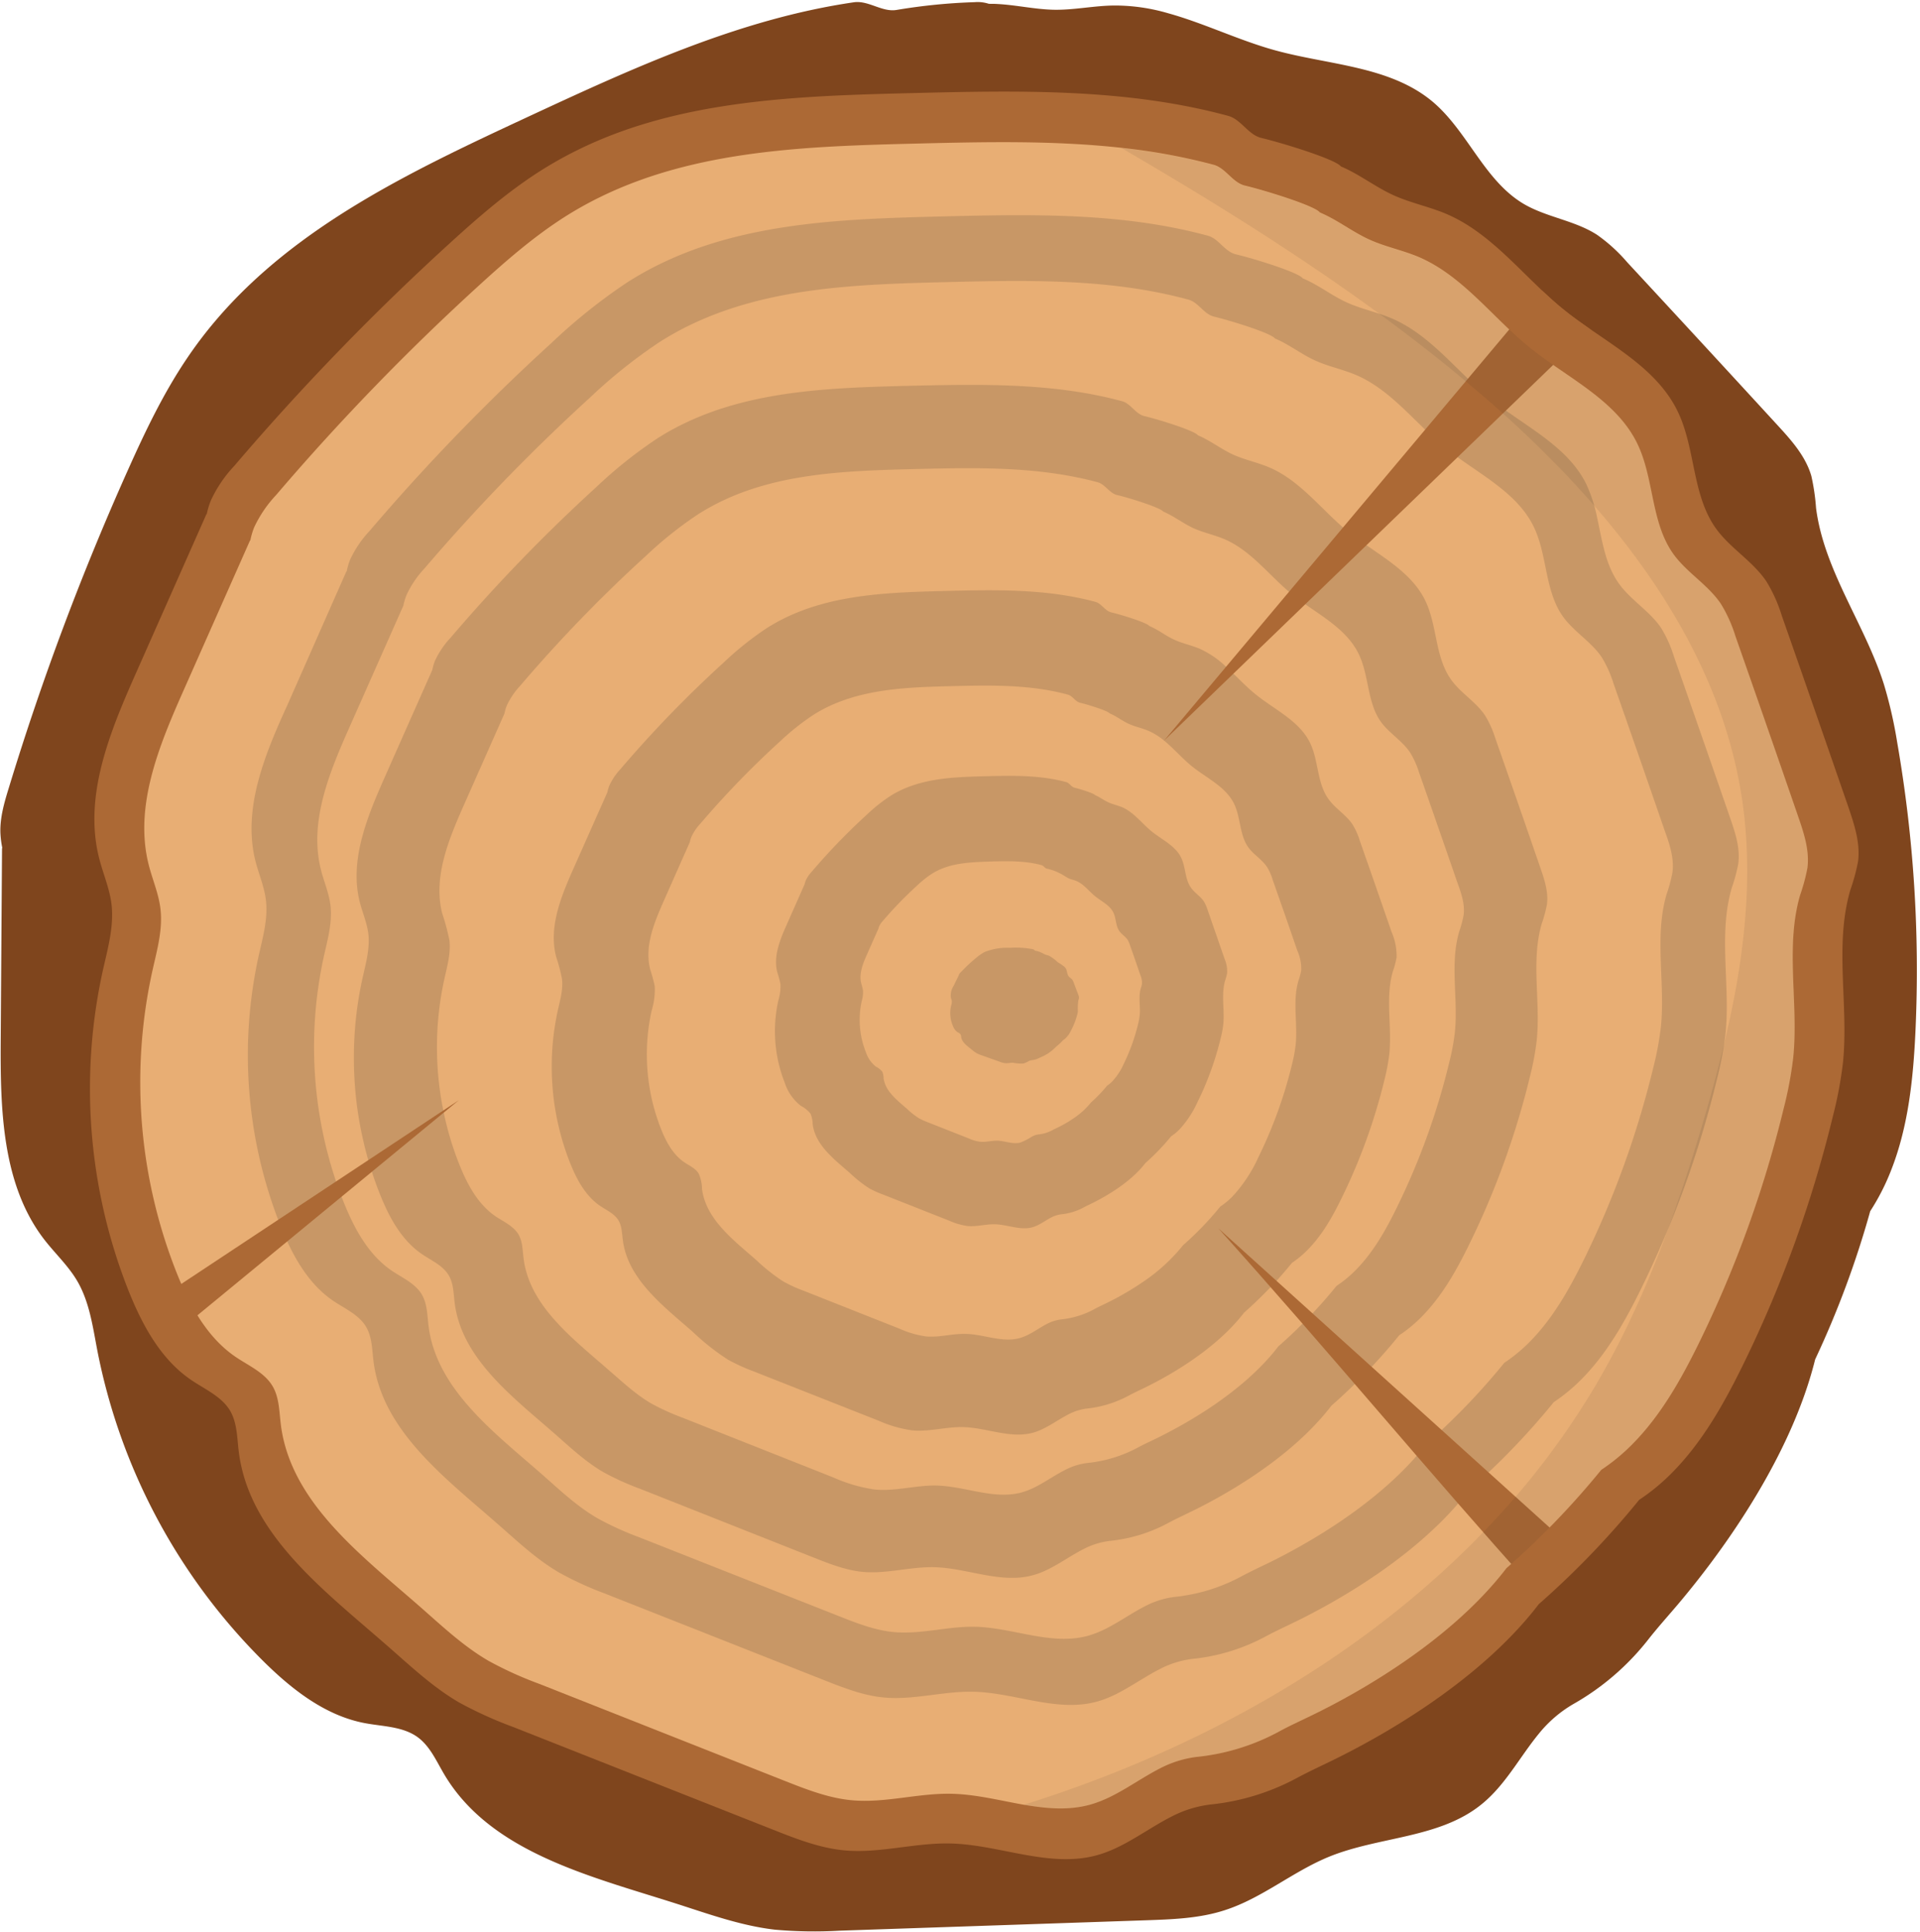 <?xml version="1.0" encoding="UTF-8"?>
<!DOCTYPE svg PUBLIC '-//W3C//DTD SVG 1.0//EN'
          'http://www.w3.org/TR/2001/REC-SVG-20010904/DTD/svg10.dtd'>
<svg height="456.1" preserveAspectRatio="xMidYMid meet" version="1.0" viewBox="23.7 21.8 453.2 456.1" width="453.2" xmlns="http://www.w3.org/2000/svg" xmlns:xlink="http://www.w3.org/1999/xlink" zoomAndPan="magnify"
><g data-name="Sstacked Wood-3"
  ><g id="change1_1"
    ><path d="M475.83,265.21c-.52,11.22-1.68,22.59-5.8,33a53.13,53.13,0,0,1-4.88,9.52,222.72,222.72,0,0,1-13,35h0c-6.43,25.93-25.69,49.77-31.5,56.76-2.6,3.13-5.42,6.2-7.94,9.42A60.16,60.16,0,0,1,395,424.13,29.5,29.5,0,0,0,387,431c-4.61,5.6-8,12.29-13.7,16.84-9.94,8-24.12,7.48-35.93,12.31-8.49,3.48-15.72,9.72-24.44,12.56-6.05,2-12.52,2.21-18.88,2.43l-72.19,2.45a103.75,103.75,0,0,1-15.27-.24c-8.11-.94-15.85-3.78-23.62-6.26-17.69-5.63-37.64-10.63-49.65-23.95a40.1,40.1,0,0,1-4.79-6.5c-1.83-3.1-3.33-6.59-6.23-8.72-3.54-2.58-8.25-2.52-12.55-3.34-9.35-1.79-17.23-8-24-14.72a141.64,141.64,0,0,1-39.1-73.36c-1.07-5.61-1.86-11.45-4.77-16.37-2.09-3.53-5.15-6.38-7.67-9.62-10.12-13.06-10.45-31-10.34-47.5q.15-22.52.31-45h.07a22.12,22.12,0,0,1-.46-3.72c-.09-3.58.94-7.09,2-10.52a639.92,639.92,0,0,1,28.1-75c4.08-9.12,8.4-18.18,14-26.45a99.34,99.34,0,0,1,6.59-8.7C93.57,75.06,121.21,62,148,49.53,172.82,38,198.11,26.3,225.23,22.34c3.45-.51,6.7,2.41,10.13,1.8a136.81,136.81,0,0,1,18.42-1.83,8.52,8.52,0,0,1,3.34.39c.7,0,1.41,0,2.12.05C263.65,23,268,24,272.4,24.1c4.86.1,9.69-1,14.55-1a44.89,44.89,0,0,1,12.52,1.84c8.43,2.34,16.61,6.36,25.11,8.71,12.78,3.54,27.28,3.69,37.4,12.26,8.2,7,12.07,18.48,21.33,24,5.43,3.21,12.11,3.91,17.4,7.35a38.81,38.81,0,0,1,7.09,6.47q17.77,19.17,35.45,38.43c3.27,3.56,6.64,7.31,8,12a50.21,50.21,0,0,1,1.11,7.54c1.88,14.79,11.49,27.38,16,41.58a104.86,104.86,0,0,1,3.16,13.8A313.72,313.72,0,0,1,475.83,265.21Z" fill="#7f451d"
    /></g
    ><g id="change2_1"
    ><path d="M462.27,225.21a46.7,46.7,0,0,1-1.82,6.72c-3.82,13.08-.35,27.14-1.73,40.7a95.29,95.29,0,0,1-2.39,12.72,286.67,286.67,0,0,1-21.25,58.75c-4.53,9.22-9.65,18.32-16.91,25.58a48.46,48.46,0,0,1-7.56,6.2,203.39,203.39,0,0,1-23.69,24.62h0c-14.83,19.4-39.67,32.36-47.1,36.09-3.31,1.67-6.8,3.22-10.08,5a54.7,54.7,0,0,1-20.39,6.22,26.92,26.92,0,0,0-9.13,2.85c-5.91,3-11.22,7.37-17.62,9.12-11.25,3.08-23-2.52-34.61-2.78-8.38-.19-16.72,2.41-25.07,1.62-5.79-.56-11.29-2.72-16.71-4.86L144.82,429.5a94.57,94.57,0,0,1-12.72-5.77c-6.45-3.74-11.9-9-17.51-13.86-14.67-12.82-32.14-26-34.53-45.37-.4-3.27-.38-6.74-2-9.58-2-3.45-6-5.12-9.29-7.38-7.19-4.91-11.52-13-14.75-21.08a129.58,129.58,0,0,1-6-75.75c1.15-5.09,2.61-10.27,2-15.46-.46-3.72-2-7.22-2.92-10.86-3.72-14.64,2.53-29.77,8.65-43.58l16.68-37.64h.07a19.24,19.24,0,0,1,1-3.28,30.68,30.68,0,0,1,5.49-8.09,583.55,583.55,0,0,1,50.89-52.59c6.75-6.15,13.67-12.17,21.38-17.07a92.44,92.44,0,0,1,8.69-4.88C184,45.34,212,44.44,238.91,43.78c25-.62,50.51-1.19,74.68,5.37,3.08.84,4.73,4.47,7.83,5.21,2.7.65,7.11,1.93,11,3.25s7.22,2.68,7.78,3.48c.6.25,1.18.52,1.76.81,3.61,1.81,6.87,4.25,10.54,5.93,4,1.85,8.47,2.72,12.57,4.46,8.95,3.81,15.49,11.35,22.62,18.09,1.65,1.55,3.32,3.07,5.07,4.48,2,1.63,4.14,3.15,6.31,4.65,8,5.53,16.36,10.71,20.56,19.26,4.34,8.82,3.39,19.89,9.15,27.85,3.39,4.68,8.72,7.7,11.91,12.51a35.38,35.38,0,0,1,3.58,8q7.9,22.55,15.7,45.13C461.39,216.45,462.85,220.82,462.27,225.21Z" fill="#ac6935"
    /></g
    ><g id="change3_1"
    ><path d="M450.32,226.74a43.64,43.64,0,0,1-1.71,6.34c-3.59,12.34-.33,25.59-1.63,38.37a90.43,90.43,0,0,1-2.25,12,270.63,270.63,0,0,1-20,55.39c-4.26,8.69-9.09,17.27-15.94,24.12a46.11,46.11,0,0,1-7.13,5.84A191.33,191.33,0,0,1,379.29,392h0c-14,18.29-37.41,30.51-44.41,34-3.13,1.58-6.41,3-9.51,4.71a51.7,51.7,0,0,1-19.22,5.86,25.5,25.5,0,0,0-8.61,2.69c-5.57,2.84-10.58,6.95-16.61,8.6-5.11,1.4-10.32.89-15.57,0-5.65-1-11.36-2.47-17.06-2.59-7.9-.18-15.76,2.27-23.63,1.52-5.46-.52-10.65-2.56-15.75-4.57l-57.88-22.88a88.06,88.06,0,0,1-12-5.44c-6.08-3.52-11.22-8.44-16.51-13.06-13.83-12.09-30.3-24.55-32.55-42.78-.38-3.08-.37-6.35-1.93-9-1.91-3.25-5.66-4.83-8.77-6.95-6.78-4.63-10.86-12.25-13.9-19.88a122.1,122.1,0,0,1-5.67-71.41c1.08-4.81,2.46-9.69,1.85-14.57-.43-3.52-1.88-6.82-2.75-10.25-3.51-13.8,2.39-28.06,8.16-41.08L82.71,149.4l.07,0a17.75,17.75,0,0,1,.91-3.1,29.07,29.07,0,0,1,5.18-7.63,551.7,551.7,0,0,1,48-49.58C143.2,83.31,149.73,77.64,157,73a86.75,86.75,0,0,1,8.2-4.6C188,57.17,214.34,56.33,239.76,55.7c16.21-.4,32.62-.78,48.69,1a143.55,143.55,0,0,1,21.71,4c2.9.79,4.46,4.21,7.38,4.91,2.54.61,6.7,1.82,10.35,3.06s6.81,2.53,7.34,3.28c.56.24,1.11.5,1.66.77,3.4,1.7,6.48,4,9.93,5.59,3.81,1.75,8,2.56,11.85,4.2C369.05,87,376,96.76,384.77,103.85s20.3,12.29,25.34,22.55c4.09,8.32,3.19,18.75,8.63,26.26,3.19,4.4,8.22,7.25,11.22,11.79a33.5,33.5,0,0,1,3.38,7.55q7.46,21.25,14.8,42.55C449.5,218.49,450.87,222.61,450.32,226.74Z" fill="#e8ae74"
    /></g
    ><g id="change4_3" opacity=".15"
    ><path d="M432.08,214.88q-6.57-19-13.23-38a30.33,30.33,0,0,0-3-6.75c-2.69-4.06-7.19-6.6-10-10.54-3.2-4.43-3.94-10-5.12-15.39a35,35,0,0,0-2.59-8.09c-3.83-7.78-11.76-12.25-18.92-17.35-1.28-.91-2.53-1.83-3.73-2.8-1.82-1.48-3.55-3.07-5.25-4.71-5.63-5.43-10.95-11.28-18.09-14.31-3-1.27-6.2-2-9.22-3.18-.46-.18-.92-.37-1.37-.58-3.09-1.41-5.84-3.48-8.88-5-.49-.24-1-.47-1.49-.68-.94-1.36-11.26-4.59-15.8-5.67-2.62-.63-4-3.69-6.61-4.39-20.37-5.54-41.83-5.06-62.94-4.54-22.72.57-46.27,1.32-66.65,11.37a77.32,77.32,0,0,0-7.33,4.12,132.54,132.54,0,0,0-18,14.39,491.71,491.71,0,0,0-42.89,44.32,25.94,25.94,0,0,0-4.63,6.82,16,16,0,0,0-.81,2.77h-.07l-14,31.72C86.17,200,80.9,212.75,84,225.09c.78,3.07,2.07,6,2.46,9.16.54,4.36-.7,8.73-1.66,13a109.09,109.09,0,0,0,4.54,62.46c.17.46.35.92.53,1.38.5,1.24,1,2.49,1.6,3.72,2.54,5.5,5.88,10.67,10.83,14.05,2.78,1.89,6.13,3.3,7.83,6.21,1.41,2.39,1.39,5.32,1.73,8.07,2,16.3,16.74,27.44,29.1,38.25,4.73,4.13,9.32,8.52,14.76,11.68A78.92,78.92,0,0,0,166.48,398l51.75,20.45c4.56,1.8,9.2,3.63,14.08,4.09,7,.67,14.06-1.52,21.13-1.36,9.82.21,19.68,4.93,29.16,2.34,5.39-1.47,9.87-5.15,14.85-7.68a22.53,22.53,0,0,1,7.7-2.41,46.08,46.08,0,0,0,17.18-5.24c2.77-1.5,5.71-2.8,8.51-4.21,5.83-2.94,24.42-12.63,37-27.18.92-1.05,1.81-2.13,2.65-3.24h0q2.3-2,4.52-4.12a171.18,171.18,0,0,0,15.45-16.63,41.52,41.52,0,0,0,6.37-5.23c6.12-6.12,10.43-13.79,14.25-21.56A241.54,241.54,0,0,0,429,276.47a80.13,80.13,0,0,0,2-10.73c1.16-11.42-1.75-23.27,1.46-34.3a38.82,38.82,0,0,0,1.53-5.66C434.52,222.08,433.29,218.4,432.08,214.88Zm-13.62,12.9a35,35,0,0,1-1.39,5.17c-2.93,10.05-.27,20.85-1.33,31.26a73.73,73.73,0,0,1-1.83,9.77,220.79,220.79,0,0,1-16.33,45.14c-3.48,7.08-7.41,14.07-13,19.65a38.06,38.06,0,0,1-5.81,4.76A157.49,157.49,0,0,1,364,359.38c-1.12,1-2.24,2.06-3.38,3.06h0c-.8,1-1.63,2.06-2.49,3-11.51,13.21-28.39,22-33.7,24.69-2.55,1.28-5.22,2.47-7.75,3.84A42.2,42.2,0,0,1,301,398.79a20.39,20.39,0,0,0-7,2.19c-4.54,2.31-8.62,5.66-13.54,7-8.64,2.36-17.63-1.94-26.58-2.14-6.45-.14-12.85,1.86-19.26,1.25-4.45-.43-8.68-2.09-12.83-3.73L174.6,384.72a72.24,72.24,0,0,1-9.77-4.44c-5-2.87-9.14-6.87-13.45-10.64-11.27-9.85-24.69-20-26.53-34.86-.31-2.51-.29-5.17-1.57-7.35-1.55-2.65-4.6-3.94-7.14-5.67-5.52-3.77-8.85-10-11.33-16.19-.17-.43-.33-.85-.49-1.27-.46-1.19-.89-2.39-1.3-3.6a99.66,99.66,0,0,1-2.83-53.32c.88-3.92,2-7.9,1.51-11.88-.35-2.86-1.53-5.55-2.24-8.35-2.86-11.24,1.94-22.86,6.64-33.47q6.41-14.46,12.82-28.92h0a14,14,0,0,1,.75-2.52,23.62,23.62,0,0,1,4.21-6.22A451.8,451.8,0,0,1,163,115.63a122.37,122.37,0,0,1,16.43-13.11,69.25,69.25,0,0,1,6.68-3.75c18.58-9.16,40-9.85,60.75-10.36,19.24-.48,38.8-.92,57.37,4.13,2.36.64,3.64,3.43,6,4,4.14,1,13.55,3.93,14.41,5.17.45.19.91.4,1.35.62,2.77,1.39,5.28,3.27,8.1,4.56,3.1,1.42,6.5,2.09,9.65,3.42,6.43,2.74,11.25,8,16.33,12.9,1.6,1.54,3.23,3.05,4.94,4.44.88.71,1.79,1.4,2.72,2.07,6.7,4.86,14.31,9,17.93,16.3,3.33,6.77,2.6,15.27,7,21.39,2.6,3.59,6.7,5.92,9.15,9.61a27.27,27.27,0,0,1,2.75,6.16q6.08,17.31,12.06,34.67C417.79,221.06,418.91,224.42,418.46,227.78Z" fill="#161616"
    /></g
    ><g id="change4_5" opacity=".15"
    ><path d="M387.27,226.61q-5.25-15.24-10.59-30.46a24.36,24.36,0,0,0-2.42-5.41c-2.15-3.25-5.75-5.29-8-8.44-3.9-5.38-3.25-12.85-6.18-18.8-2.83-5.76-8.47-9.25-13.84-13-1.47-1-2.93-2.06-4.3-3.17-.41-.33-.82-.67-1.22-1-5.72-5-10.52-11.26-17.47-14.21-2.76-1.17-5.75-1.76-8.48-3-2.47-1.13-4.68-2.78-7.11-4-.39-.2-.79-.38-1.19-.55-.76-1.08-9-3.67-12.66-4.54-2.1-.5-3.21-3-5.29-3.52-16.32-4.43-33.5-4-50.4-3.63-18.2.46-37.06,1.06-53.38,9.11a59.21,59.21,0,0,0-5.87,3.3,106.36,106.36,0,0,0-14.43,11.51,395.51,395.51,0,0,0-34.34,35.5,20.52,20.52,0,0,0-3.71,5.46,13.17,13.17,0,0,0-.66,2.22h0q-5.64,12.71-11.26,25.4c-4.13,9.33-8.35,19.54-5.84,29.42.63,2.45,1.66,4.81,2,7.33.43,3.5-.55,7-1.33,10.43a87.51,87.51,0,0,0,1.34,43.16c.27.93.55,1.85.85,2.76.57,1.76,1.19,3.49,1.88,5.21,2.17,5.46,5.09,10.91,10,14.23,2.23,1.52,4.91,2.65,6.27,5,1.12,1.91,1.11,4.26,1.38,6.46,1.62,13,13.41,22,23.31,30.63,3.79,3.31,7.46,6.82,11.82,9.35a63.69,63.69,0,0,0,8.58,3.89L216,389.6c3.65,1.44,7.37,2.9,11.28,3.28,5.63.53,11.26-1.22,16.91-1.1,7.87.18,15.77,4,23.36,1.88,4.32-1.18,7.91-4.12,11.9-6.15a18.07,18.07,0,0,1,6.16-1.93,36.94,36.94,0,0,0,13.76-4.19c2.22-1.21,4.57-2.25,6.81-3.38,5-2.52,21.77-11.27,31.79-24.36h0q2.82-2.47,5.5-5.11c1.36-1.32,2.68-2.68,4-4.06q3.39-3.6,6.5-7.45a32.6,32.6,0,0,0,5.11-4.18c4.9-4.9,8.35-11,11.41-17.27a193.33,193.33,0,0,0,14.35-39.65,64.3,64.3,0,0,0,1.6-8.59c.93-9.15-1.4-18.63,1.17-27.46a31.77,31.77,0,0,0,1.23-4.54C389.23,232.38,388.25,229.43,387.27,226.61Zm-18.1,11.26a27.71,27.71,0,0,1-1.05,3.9c-2.22,7.6-.21,15.76-1,23.63a54.34,54.34,0,0,1-1.38,7.39,166.27,166.27,0,0,1-12.35,34.12c-2.62,5.35-5.6,10.64-9.81,14.85a28.14,28.14,0,0,1-4.39,3.6q-2.73,3.36-5.68,6.5c-.77.82-1.56,1.63-2.35,2.42q-2.77,2.79-5.73,5.38h0c-8.61,11.26-23,18.79-27.35,21-1.92,1-3.94,1.86-5.85,2.9a31.84,31.84,0,0,1-11.84,3.61,15.39,15.39,0,0,0-5.3,1.66c-3.44,1.74-6.52,4.27-10.24,5.29-6.53,1.79-13.32-1.46-20.09-1.62-4.87-.1-9.71,1.41-14.56.94a36.16,36.16,0,0,1-9.7-2.81L184.84,356.5a55.77,55.77,0,0,1-7.38-3.35c-3.75-2.18-6.92-5.2-10.18-8-8.51-7.45-18.66-15.12-20-26.35-.24-1.9-.23-3.91-1.19-5.56-1.17-2-3.48-3-5.4-4.28-4.18-2.85-6.69-7.55-8.56-12.24a73.57,73.57,0,0,1-3.68-12.23c0-.16-.07-.33-.1-.5a75,75,0,0,1,.28-31.26c.67-3,1.52-6,1.14-9a51.86,51.86,0,0,0-1.69-6.3c-2.16-8.5,1.47-17.29,5-25.31l9.69-21.86h0a11,11,0,0,1,.56-1.91,17.94,17.94,0,0,1,3.19-4.69,338.11,338.11,0,0,1,29.55-30.54,91.57,91.57,0,0,1,12.41-9.91,54.38,54.38,0,0,1,5.05-2.84c14-6.92,30.27-7.44,45.93-7.83,14.54-.36,29.32-.69,43.36,3.12,1.79.49,2.75,2.59,4.55,3,3.13.74,10.24,3,10.89,3.9.35.15.69.31,1,.47,2.1,1.05,4,2.47,6.12,3.45,2.35,1.07,4.92,1.58,7.3,2.59,6.07,2.58,10.23,8.12,15.25,12.41.27.24.55.46.83.69,1,.78,2,1.53,3,2.25,4.82,3.39,10,6.44,12.58,11.63s2,11.55,5.32,16.18c2,2.71,5.06,4.47,6.91,7.26a21.11,21.11,0,0,1,2.08,4.65q4.59,13.1,9.12,26.21C368.66,232.79,369.51,235.32,369.17,237.87Z" fill="#161616"
    /></g
    ><g id="change4_4" opacity=".15"
    ><path d="M352.17,241.82q-3.72-10.78-7.5-21.55a16.66,16.66,0,0,0-1.71-3.83c-1.52-2.3-4.07-3.74-5.68-6-2.76-3.81-2.3-9.09-4.37-13.31-2.56-5.19-8.34-7.77-12.84-11.42-1.85-1.49-3.53-3.22-5.25-4.89-.57-.55-1.15-1.1-1.73-1.63a22.55,22.55,0,0,0-6.24-4.25c-2-.83-4.07-1.25-6-2.13-1.75-.8-3.31-2-5-2.83-.27-.14-.56-.27-.84-.39-.54-.77-6.39-2.6-9-3.22-1.48-.35-2.27-2.08-3.74-2.48-11.55-3.14-23.71-2.87-35.67-2.57-12.87.32-26.22.75-37.77,6.44a43.21,43.21,0,0,0-4.15,2.33,75.47,75.47,0,0,0-10.21,8.16,278.42,278.42,0,0,0-24.31,25.11,14.84,14.84,0,0,0-2.62,3.87,8.57,8.57,0,0,0-.46,1.57h0l-8,18c-2.93,6.59-5.91,13.82-4.13,20.81a43.22,43.22,0,0,1,1.39,5.19c.31,2.47-.39,4.95-.94,7.38a61.9,61.9,0,0,0,2.87,36.18c1.54,3.86,3.61,7.73,7,10.07,1.57,1.08,3.47,1.87,4.44,3.52.79,1.36.78,3,1,4.58,1.15,9.23,9.49,15.54,16.49,21.67a55.79,55.79,0,0,0,8.37,6.61,44.83,44.83,0,0,0,6.07,2.76L231,357.16a29.92,29.92,0,0,0,8,2.32c4,.38,8-.86,12-.77,5.57.12,11.16,2.79,16.53,1.32,3-.83,5.59-2.91,8.41-4.35a12.88,12.88,0,0,1,4.36-1.36,26.39,26.39,0,0,0,9.74-3c1.57-.85,3.24-1.59,4.82-2.39,3.55-1.79,15.41-8,22.49-17.24h0c2.2-1.92,4.3-4,6.31-6.06l1.39-1.49q1.86-2.06,3.62-4.21a23.31,23.31,0,0,0,3.61-3c3.47-3.47,5.91-7.81,8.07-12.22a136.41,136.41,0,0,0,10.16-28.06,46.33,46.33,0,0,0,1.13-6.07c.66-6.48-1-13.19.83-19.44a22.39,22.39,0,0,0,.87-3.21A13.72,13.72,0,0,0,352.17,241.82Zm-21.33,9.07a17,17,0,0,1-.67,2.49c-1.41,4.84-.13,10-.64,15.06a35.69,35.69,0,0,1-.88,4.7,106.49,106.49,0,0,1-7.87,21.75,34.65,34.65,0,0,1-6.25,9.46,18.72,18.72,0,0,1-2.8,2.3,75.5,75.5,0,0,1-8.77,9.11,42.67,42.67,0,0,1-9.74,8.85,67.77,67.77,0,0,1-7.69,4.5c-1.23.62-2.52,1.19-3.73,1.86a20.64,20.64,0,0,1-7.55,2.3,9.86,9.86,0,0,0-3.38,1.05c-2.18,1.12-4.15,2.73-6.52,3.38-4.16,1.13-8.49-.94-12.8-1-3.11-.07-6.19.89-9.28.6a23.28,23.28,0,0,1-6.18-1.8l-22.73-9a33.72,33.72,0,0,1-4.7-2.14,43,43,0,0,1-6.48-5.12c-5.43-4.75-11.89-9.64-12.78-16.8a9,9,0,0,0-.76-3.54c-.74-1.28-2.22-1.9-3.44-2.73-2.66-1.82-4.26-4.81-5.45-7.8a47.89,47.89,0,0,1-2.23-28,17,17,0,0,0,.73-5.72,33.12,33.12,0,0,0-1.08-4c-1.38-5.42.93-11,3.2-16.13q3.09-7,6.17-13.93h0a6.46,6.46,0,0,1,.36-1.21,11.13,11.13,0,0,1,2-3,215,215,0,0,1,18.83-19.47,59.17,59.17,0,0,1,7.91-6.31,32.77,32.77,0,0,1,3.22-1.81c9-4.41,19.29-4.75,29.27-5,9.26-.23,18.69-.44,27.63,2,1.14.31,1.75,1.65,2.9,1.92,2,.48,6.53,1.9,6.94,2.49l.66.3c1.33.67,2.54,1.58,3.9,2.2s3.13,1,4.65,1.65a15.2,15.2,0,0,1,3.65,2.28h0c2.28,1.86,4.27,4.2,6.58,6.07,3.49,2.82,8,4.83,9.95,8.85,1.6,3.27,1.25,7.36,3.38,10.31,1.26,1.73,3.23,2.84,4.41,4.63a12.68,12.68,0,0,1,1.32,3q2.94,8.34,5.81,16.7A10.52,10.52,0,0,1,330.84,250.89Z" fill="#161616"
    /></g
    ><g id="change4_6" opacity=".15"
    ><path d="M312.76,248.19q-2-5.79-4-11.55a8.88,8.88,0,0,0-.92-2.06c-.81-1.23-2.18-2-3-3.2-1.48-2-1.23-4.87-2.35-7.13-1.36-2.78-4.46-4.17-6.88-6.12s-4.26-4.58-7.08-5.78c-1.05-.44-2.19-.66-3.22-1.14s-1.78-1.05-2.7-1.51l-.45-.21c-.29-.41-3.42-1.4-4.8-1.73-.8-.19-1.22-1.12-2-1.33-6.18-1.68-12.7-1.54-19.11-1.38-6.9.18-14.06.4-20.25,3.46a21,21,0,0,0-2.22,1.25,39.64,39.64,0,0,0-5.48,4.37,149,149,0,0,0-13,13.46,7.83,7.83,0,0,0-1.41,2.07,4.78,4.78,0,0,0-.25.84h0l-4.26,9.63c-1.57,3.54-3.17,7.41-2.22,11.16a22.85,22.85,0,0,1,.75,2.78,11.67,11.67,0,0,1-.51,4,33.14,33.14,0,0,0,1.55,19.39,11.29,11.29,0,0,0,3.77,5.39A7.17,7.17,0,0,1,215,284.7a6.15,6.15,0,0,1,.52,2.45c.62,5,5.09,8.34,8.84,11.62a30.08,30.08,0,0,0,4.49,3.55,23.76,23.76,0,0,0,3.25,1.47L247.81,310a16.07,16.07,0,0,0,4.27,1.24c2.14.2,4.27-.46,6.42-.42,3,.07,6,1.5,8.86.72,1.64-.45,3-1.57,4.51-2.34a7.09,7.09,0,0,1,2.34-.73,13.9,13.9,0,0,0,5.22-1.59c.84-.46,1.73-.85,2.58-1.28,1.9-1,8.26-4.27,12.06-9.24h0a52.29,52.29,0,0,0,6.06-6.3,12.35,12.35,0,0,0,1.94-1.59,24.27,24.27,0,0,0,4.32-6.55,72.49,72.49,0,0,0,5.44-15,22.42,22.42,0,0,0,.61-3.25c.36-3.47-.53-7.07.45-10.42a12.83,12.83,0,0,0,.46-1.72A7.33,7.33,0,0,0,312.76,248.19Zm-19.51,5.89a6.9,6.9,0,0,1-.29,1.08c-.61,2.09,0,4.33-.27,6.5a15.76,15.76,0,0,1-.38,2,46.15,46.15,0,0,1-3.4,9.38,14.93,14.93,0,0,1-2.7,4.08,7.61,7.61,0,0,1-1.2,1,33.43,33.43,0,0,1-3.78,3.93,18.35,18.35,0,0,1-4.21,3.82,27.54,27.54,0,0,1-3.31,1.94c-.53.27-1.09.52-1.61.8a8.7,8.7,0,0,1-3.26,1,4.44,4.44,0,0,0-1.46.46,15.58,15.58,0,0,1-2.81,1.45c-1.8.49-3.66-.4-5.53-.44-1.33,0-2.66.39-4,.26a9.67,9.67,0,0,1-2.66-.78l-9.81-3.87a15.41,15.41,0,0,1-2-.92,18.56,18.56,0,0,1-2.79-2.21c-2.35-2.05-5.13-4.16-5.52-7.25a4,4,0,0,0-.32-1.53,4.34,4.34,0,0,0-1.49-1.17,7.23,7.23,0,0,1-2.35-3.37,20.65,20.65,0,0,1-1-12.09,7.45,7.45,0,0,0,.31-2.47A13.53,13.53,0,0,0,227,254c-.6-2.33.4-4.75,1.38-6.95.89-2,1.77-4,2.66-6h0a3.13,3.13,0,0,1,.16-.52,4.7,4.7,0,0,1,.87-1.3,93.33,93.33,0,0,1,8.13-8.39,24.88,24.88,0,0,1,3.41-2.73c.45-.28.91-.54,1.39-.78,3.86-1.9,8.32-2,12.62-2.15,4-.1,8.07-.19,11.93.86.49.13.75.71,1.25.83a12,12,0,0,1,3,1.07l.28.13c.58.29,1.1.68,1.69,1s1.35.43,2,.71c1.76.75,2.94,2.4,4.42,3.6s3.44,2.09,4.29,3.82c.7,1.41.54,3.18,1.46,4.45.54.75,1.4,1.23,1.91,2a6.16,6.16,0,0,1,.57,1.28c.84,2.39,1.67,4.8,2.5,7.2A4.48,4.48,0,0,1,293.25,254.08Z" fill="#161616"
    /></g
    ><g id="change4_1" opacity=".15"
    ><path d="M278.23,256.64q-.56-1.48-1.14-3a2.11,2.11,0,0,0-.26-.52c-.23-.32-.62-.51-.86-.82-.42-.52-.35-1.25-.67-1.83s-1.27-1.07-2-1.57a9.4,9.4,0,0,0-2-1.48c-.3-.11-.62-.17-.92-.29s-.5-.27-.76-.39l-.13-.05h0a5.35,5.35,0,0,0-1.37-.44c-.22-.05-.34-.29-.57-.35a21,21,0,0,0-5.43-.35,15,15,0,0,0-5.76.89,4.65,4.65,0,0,0-.63.32,10.81,10.81,0,0,0-1.56,1.12,40.37,40.37,0,0,0-3.7,3.45,1.85,1.85,0,0,0-.4.53,1.72,1.72,0,0,0-.07.21h0l-1.21,2.47a4.14,4.14,0,0,0-.63,2.86,4.77,4.77,0,0,1,.21.71,2.77,2.77,0,0,1-.14,1,7.67,7.67,0,0,0,.44,5,2.91,2.91,0,0,0,1.07,1.38,2.14,2.14,0,0,1,.68.48,1.53,1.53,0,0,1,.15.63c.17,1.27,1.44,2.14,2.51,3a8.88,8.88,0,0,0,1.27.91,9.53,9.53,0,0,0,.93.38l4.47,1.59a5,5,0,0,0,1.21.32c.61.05,1.22-.12,1.83-.11a9.83,9.83,0,0,0,2.52.18,7.09,7.09,0,0,0,1.28-.6,2.16,2.16,0,0,1,.66-.18,4.46,4.46,0,0,0,1.49-.41c.24-.12.49-.22.73-.33a10.3,10.3,0,0,0,3.43-2.37h0a13.83,13.83,0,0,0,1.72-1.61,3.28,3.28,0,0,0,.55-.41,5.78,5.78,0,0,0,1.23-1.68,17.73,17.73,0,0,0,1.55-3.85,6,6,0,0,0,.18-.84,13.21,13.21,0,0,1,.12-2.67,2.23,2.23,0,0,0,.13-.44A1.57,1.57,0,0,0,278.23,256.64Z" fill="#161616"
    /></g
    ><g id="change2_2"
    ><path d="M399.05,99.51,298.46,196.65,387.67,90.38c1.65,1.55,3.32,3.07,5.07,4.48C394.75,96.49,396.88,98,399.05,99.51Z" fill="#ac6935"
    /></g
    ><g id="change2_3"
    ><path d="M59.86,329.3,132,281.53,65.34,336.4c-.76-1.17-1.54-2.32-2.38-3.42C62,331.72,60.94,330.5,59.86,329.3Z" fill="#ac6935"
    /></g
    ><g id="change2_4"
    ><path d="M386.11,397.38c-26-28.93-48.83-56.67-74.83-85.6l84.13,76c-1.06,1.57-2.08,3.17-3,4.82C391.29,394.51,387.1,395.34,386.11,397.38Z" fill="#ac6935"
    /></g
    ><g id="change4_2" opacity=".08"
    ><path d="M450.32,226.74a43.64,43.64,0,0,1-1.71,6.34c-3.59,12.34-.33,25.59-1.63,38.37a90.43,90.43,0,0,1-2.25,12,270.63,270.63,0,0,1-20,55.39c-4.26,8.69-9.09,17.27-15.94,24.12a46.11,46.11,0,0,1-7.13,5.84A191.33,191.33,0,0,1,379.29,392h0c-14,18.29-37.41,30.51-44.41,34-3.13,1.58-6.41,3-9.51,4.71a51.7,51.7,0,0,1-19.22,5.86,25.5,25.5,0,0,0-8.61,2.69c-5.57,2.84-10.58,6.95-16.61,8.6-5.11,1.4-10.32.89-15.57,0,37.29-11.65,72.18-30.43,99.67-55.77q4.75-4.36,9.19-9a186.23,186.23,0,0,0,26.1-34.21c11.34-19.24,18.85-40.21,25.12-61.34,7.63-25.69,13.57-52.54,9.17-78.87C430,180.86,414.2,156,394.05,134.59a270.68,270.68,0,0,0-20-19.07q-3.53-3-7.12-6c-3.29-2.69-6.61-5.32-10-7.91-9.52-7.3-19.38-14.21-29.48-20.85-12.71-8.37-25.79-16.3-39-24a143.55,143.55,0,0,1,21.71,4c2.9.79,4.46,4.21,7.38,4.91,2.54.61,6.7,1.82,10.35,3.06s6.81,2.53,7.34,3.28c.56.24,1.11.5,1.66.77,3.4,1.7,6.48,4,9.93,5.59,3.81,1.75,8,2.56,11.85,4.2C369.05,87,376,96.76,384.77,103.85s20.3,12.29,25.34,22.55c4.09,8.32,3.19,18.75,8.63,26.26,3.19,4.4,8.22,7.25,11.22,11.79a33.5,33.5,0,0,1,3.38,7.55q7.46,21.25,14.8,42.55C449.5,218.49,450.87,222.61,450.32,226.74Z" fill="#161616"
    /></g
  ></g
></svg
>
